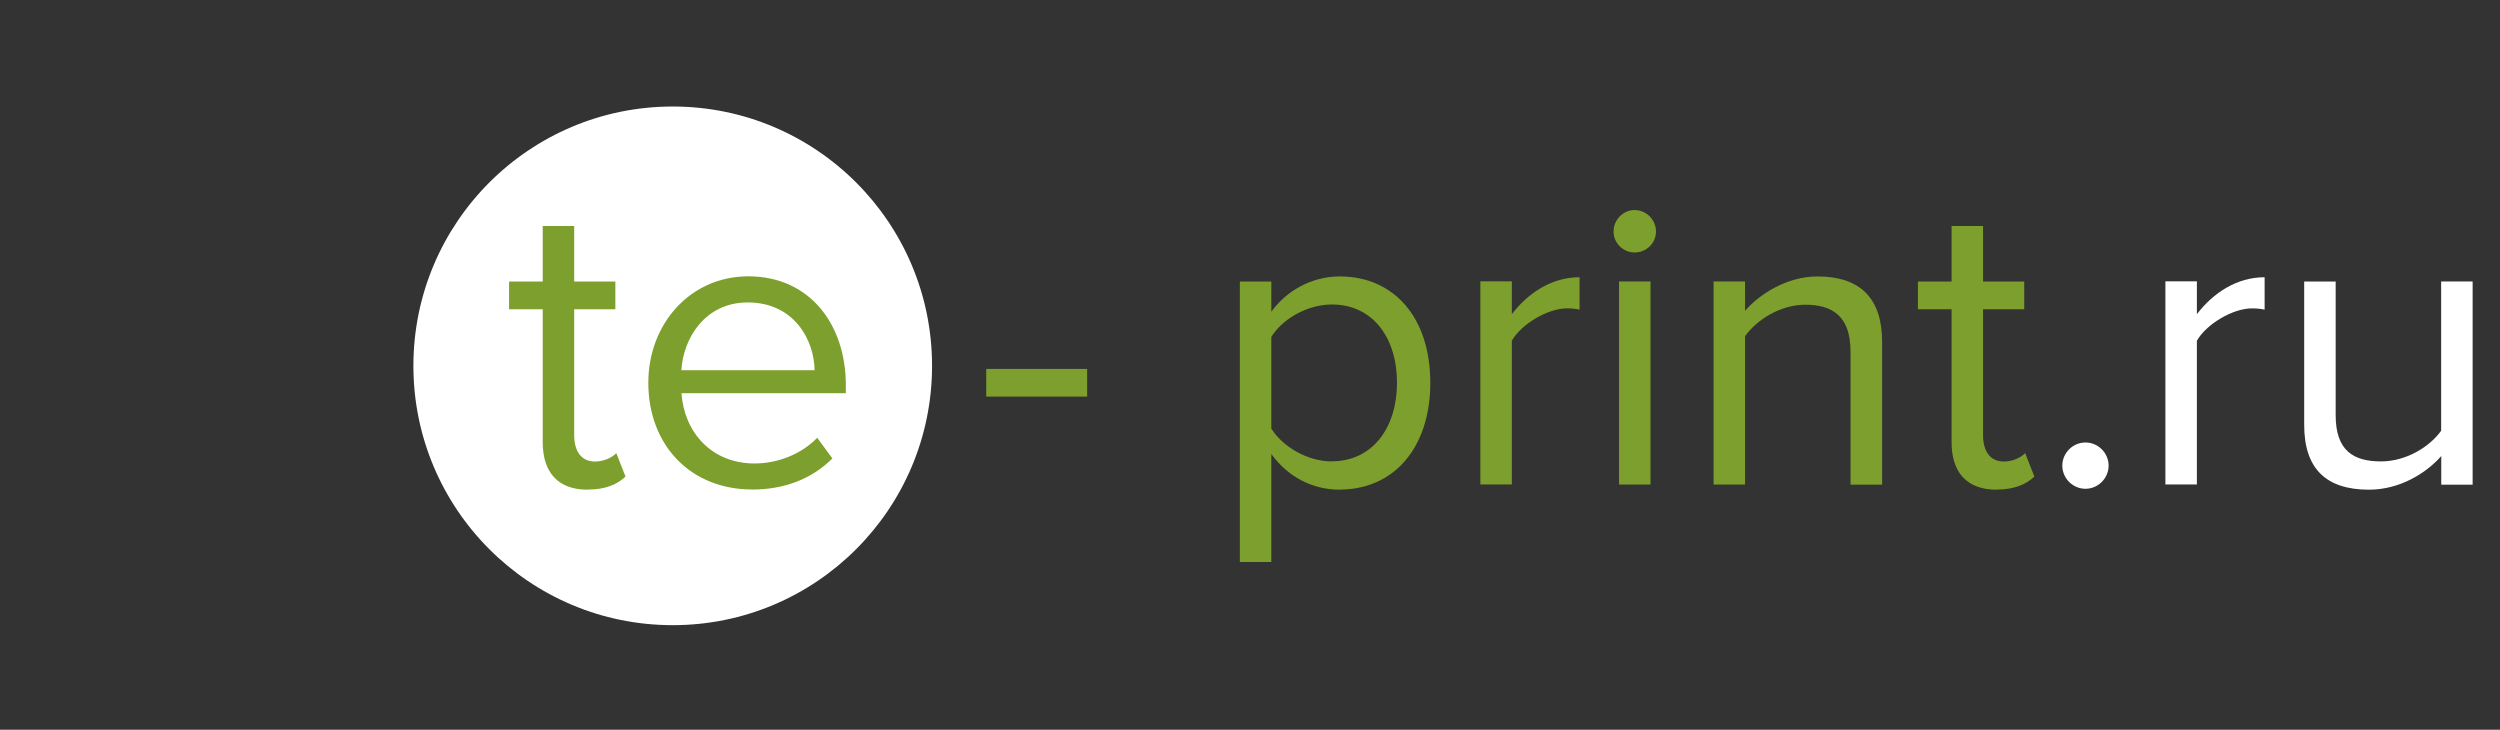 <?xml version="1.0" encoding="UTF-8"?> <!-- Creator: CorelDRAW 2020 (64-Bit Оценочная версия) --> <svg xmlns="http://www.w3.org/2000/svg" xmlns:xlink="http://www.w3.org/1999/xlink" xmlns:xodm="http://www.corel.com/coreldraw/odm/2003" xml:space="preserve" width="42.333mm" height="12.357mm" style="shape-rendering:geometricPrecision; text-rendering:geometricPrecision; image-rendering:optimizeQuality; fill-rule:evenodd; clip-rule:evenodd" viewBox="0 0 219.22 63.99"><rect x="0" y="0" width="219.22" height="63.99" fill="#333333" stroke="none"/> <defs> <style type="text/css"> <![CDATA[ .fil3 {fill:none} .fil0 {fill:white} .fil1 {fill:#7D9F2D;fill-rule:nonzero} .fil2 {fill:white;fill-rule:nonzero} ]]> </style> </defs> <g id="Слой_x0020_1">  <path class="fil0" d="M58.99 9.34c12.56,0 22.74,10.18 22.74,22.74 0,12.56 -10.18,22.74 -22.74,22.74 -12.56,0 -22.74,-10.18 -22.74,-22.74 0,-12.56 10.18,-22.74 22.74,-22.74z"></path> <g id="_2829673526176"> <path class="fil1" d="M51.53 42.93c1.62,0 2.62,-0.48 3.32,-1.14l-0.81 -2.06c-0.37,0.41 -1.11,0.74 -1.88,0.74 -1.22,0 -1.81,-0.96 -1.81,-2.29l0 -11.06 3.61 0 0 -2.43 -3.61 0 0 -4.87 -2.76 0 0 4.87 -2.95 0 0 2.43 2.95 0 0 11.65c0,2.65 1.33,4.17 3.94,4.17zm14.38 0c2.91,0 5.31,-0.96 7.08,-2.73l-1.33 -1.81c-1.4,1.44 -3.46,2.25 -5.49,2.25 -3.83,0 -6.19,-2.8 -6.41,-6.16l14.41 0 0 -0.7c0,-5.34 -3.17,-9.55 -8.55,-9.55 -5.09,0 -8.77,4.17 -8.77,9.33 0,5.57 3.8,9.36 9.07,9.36zm5.53 -10.47l-11.69 0c0.15,-2.73 2.03,-5.94 5.82,-5.94 4.06,0 5.82,3.28 5.86,5.94zm23.89 2.32l0 -2.43 -8.85 0 0 2.43 8.85 0zm22.16 8.15c4.68,0 7.93,-3.61 7.93,-9.36 0,-5.79 -3.24,-9.33 -7.93,-9.33 -2.51,0 -4.72,1.29 -6.01,3.1l0 -2.65 -2.76 0 0 24.59 2.76 0 0 -9.47c1.44,1.99 3.58,3.13 6.01,3.13zm-0.7 -2.47c-2.18,0 -4.35,-1.33 -5.31,-2.88l0 -8.04c0.96,-1.55 3.13,-2.84 5.31,-2.84 3.58,0 5.71,2.91 5.71,6.86 0,3.94 -2.14,6.89 -5.71,6.89zm15.78 2.03l0 -12.61c0.81,-1.44 3.13,-2.84 4.83,-2.84 0.44,0 0.77,0.04 1.11,0.11l0 -2.84c-2.43,0 -4.5,1.36 -5.94,3.24l0 -2.88 -2.76 0 0 17.81 2.76 0zm10.76 -20.35c1.03,0 1.88,-0.81 1.88,-1.84 0,-1.03 -0.85,-1.88 -1.88,-1.88 -1,0 -1.84,0.85 -1.84,1.88 0,1.03 0.85,1.84 1.84,1.84zm1.4 20.35l0 -17.81 -2.76 0 0 17.81 2.76 0zm20.31 0l0 -12.5c0,-3.87 -1.95,-5.75 -5.68,-5.75 -2.65,0 -5.09,1.55 -6.34,3.02l0 -2.58 -2.76 0 0 17.81 2.76 0 0 -13.01c1.03,-1.44 3.1,-2.76 5.27,-2.76 2.4,0 3.98,1 3.98,4.13l0 11.65 2.76 0zm10.03 0.44c1.62,0 2.62,-0.48 3.32,-1.14l-0.81 -2.06c-0.37,0.41 -1.11,0.74 -1.88,0.74 -1.22,0 -1.81,-0.96 -1.81,-2.29l0 -11.06 3.61 0 0 -2.43 -3.61 0 0 -4.87 -2.76 0 0 4.87 -2.95 0 0 2.43 2.95 0 0 11.65c0,2.65 1.33,4.17 3.94,4.17z"></path> <path class="fil2" d="M182.87 42.86c1.11,0 2.03,-0.92 2.03,-2.03 0,-1.11 -0.92,-2.03 -2.03,-2.03 -1.11,0 -2.03,0.92 -2.03,2.03 0,1.11 0.92,2.03 2.03,2.03zm9.77 -0.37l0 -12.61c0.81,-1.44 3.13,-2.84 4.83,-2.84 0.44,0 0.77,0.04 1.11,0.11l0 -2.84c-2.43,0 -4.5,1.36 -5.94,3.24l0 -2.88 -2.76 0 0 17.81 2.76 0zm24.18 0l0 -17.81 -2.76 0 0 13.09c-1.03,1.44 -3.1,2.69 -5.27,2.69 -2.4,0 -3.98,-0.92 -3.98,-4.05l0 -11.72 -2.76 0 0 12.57c0,3.87 1.95,5.68 5.68,5.68 2.65,0 4.98,-1.4 6.34,-2.95l0 2.51 2.76 0z"></path> </g> <polygon class="fil3" points="-0,-0 219.22,-0 219.22,63.99 -0,63.99 "></polygon> </g> </svg> 